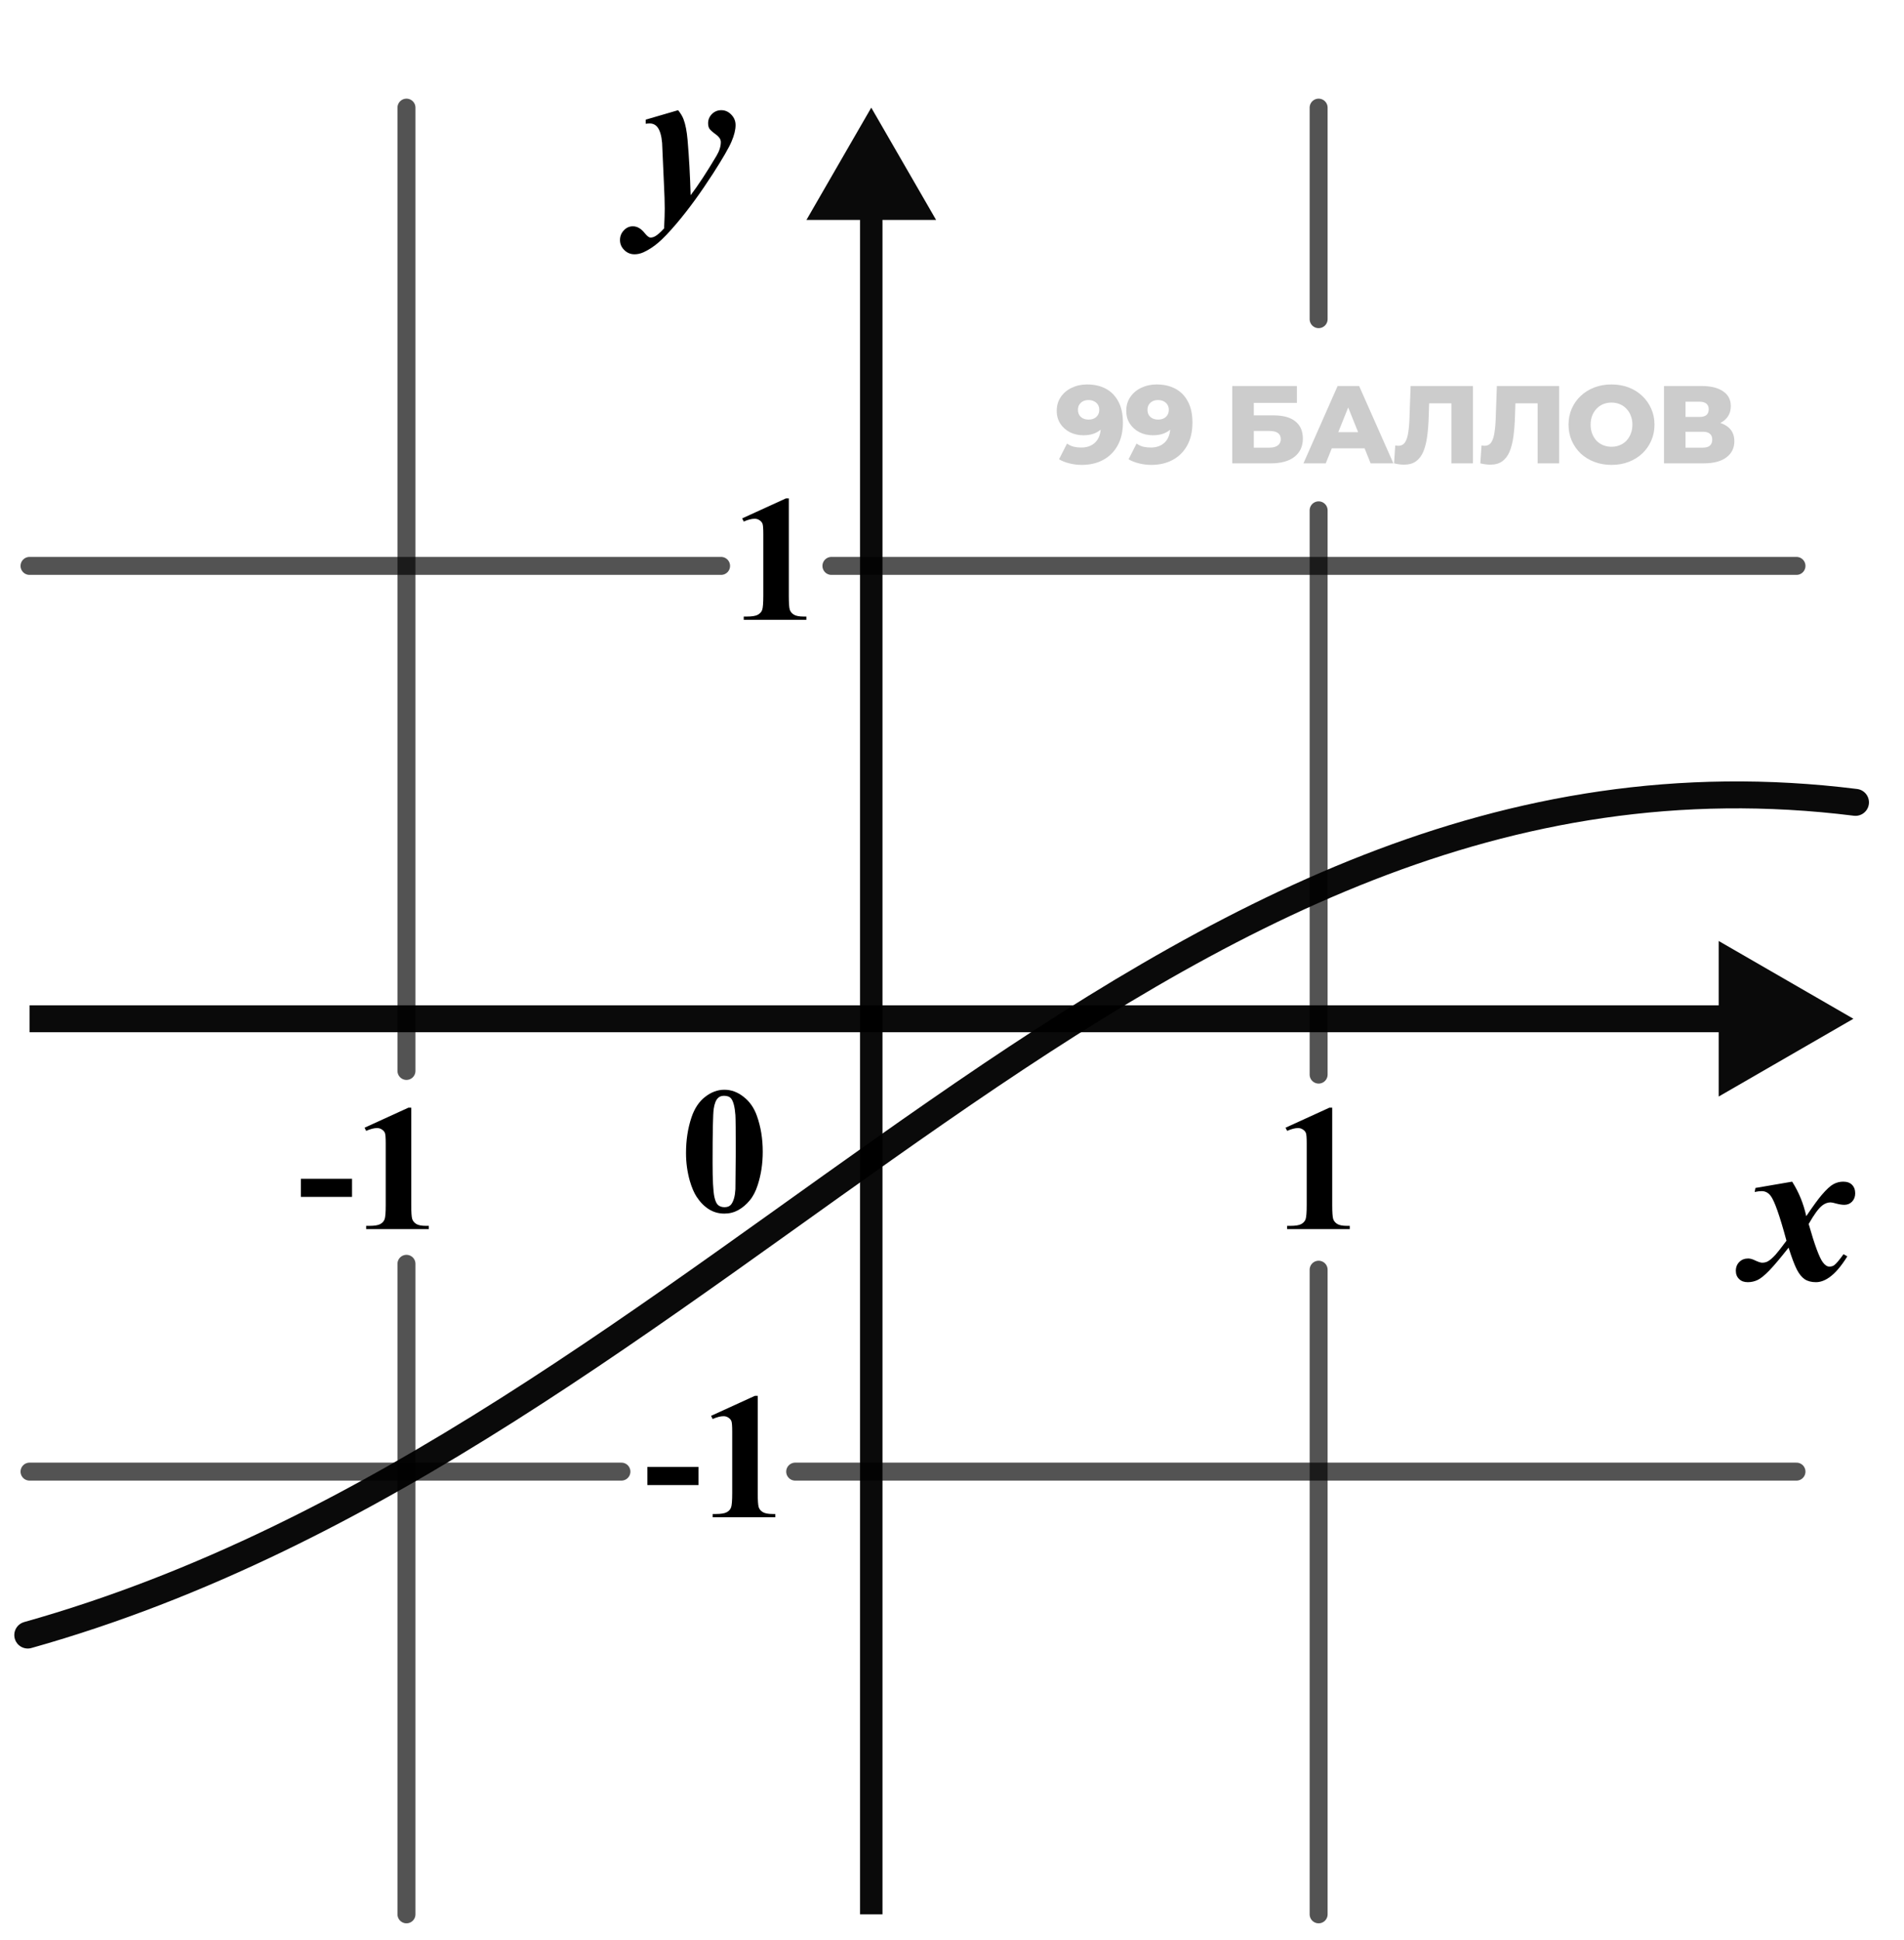 <svg width="106" height="108" viewBox="0 0 106 108" fill="none" xmlns="http://www.w3.org/2000/svg">
<path d="M60.516 21.401C60.922 21.401 61.273 21.481 61.568 21.641C61.867 21.801 62.099 22.039 62.263 22.355C62.431 22.666 62.515 23.056 62.515 23.523C62.515 24.023 62.417 24.45 62.22 24.802C62.027 25.151 61.759 25.418 61.414 25.602C61.074 25.787 60.676 25.879 60.221 25.879C59.983 25.879 59.754 25.85 59.532 25.793C59.311 25.739 59.12 25.664 58.96 25.565L59.403 24.692C59.526 24.778 59.653 24.837 59.784 24.87C59.92 24.899 60.057 24.913 60.196 24.913C60.529 24.913 60.793 24.813 60.99 24.612C61.187 24.411 61.285 24.118 61.285 23.732C61.285 23.663 61.285 23.591 61.285 23.517C61.285 23.439 61.279 23.361 61.267 23.283L61.568 23.535C61.494 23.687 61.398 23.814 61.279 23.917C61.16 24.019 61.021 24.097 60.861 24.151C60.701 24.204 60.518 24.23 60.313 24.23C60.043 24.23 59.795 24.175 59.569 24.064C59.348 23.95 59.169 23.792 59.034 23.591C58.899 23.386 58.831 23.146 58.831 22.871C58.831 22.572 58.907 22.314 59.059 22.096C59.21 21.875 59.413 21.705 59.667 21.586C59.922 21.463 60.205 21.401 60.516 21.401ZM60.596 22.269C60.481 22.269 60.381 22.291 60.295 22.336C60.209 22.381 60.139 22.445 60.086 22.527C60.036 22.605 60.012 22.701 60.012 22.816C60.012 22.98 60.065 23.111 60.172 23.21C60.282 23.308 60.426 23.357 60.602 23.357C60.721 23.357 60.826 23.335 60.916 23.29C61.006 23.244 61.076 23.181 61.125 23.099C61.174 23.017 61.199 22.921 61.199 22.81C61.199 22.703 61.174 22.611 61.125 22.533C61.076 22.451 61.006 22.387 60.916 22.342C60.826 22.293 60.719 22.269 60.596 22.269ZM64.387 21.401C64.793 21.401 65.144 21.481 65.439 21.641C65.738 21.801 65.97 22.039 66.134 22.355C66.302 22.666 66.386 23.056 66.386 23.523C66.386 24.023 66.288 24.45 66.091 24.802C65.898 25.151 65.63 25.418 65.285 25.602C64.945 25.787 64.547 25.879 64.092 25.879C63.854 25.879 63.625 25.85 63.403 25.793C63.182 25.739 62.991 25.664 62.831 25.565L63.274 24.692C63.397 24.778 63.524 24.837 63.656 24.87C63.791 24.899 63.928 24.913 64.068 24.913C64.4 24.913 64.664 24.813 64.861 24.612C65.058 24.411 65.156 24.118 65.156 23.732C65.156 23.663 65.156 23.591 65.156 23.517C65.156 23.439 65.15 23.361 65.138 23.283L65.439 23.535C65.365 23.687 65.269 23.814 65.15 23.917C65.031 24.019 64.892 24.097 64.732 24.151C64.572 24.204 64.389 24.23 64.184 24.23C63.914 24.23 63.666 24.175 63.44 24.064C63.219 23.95 63.04 23.792 62.905 23.591C62.77 23.386 62.702 23.146 62.702 22.871C62.702 22.572 62.778 22.314 62.93 22.096C63.081 21.875 63.284 21.705 63.539 21.586C63.793 21.463 64.076 21.401 64.387 21.401ZM64.467 22.269C64.353 22.269 64.252 22.291 64.166 22.336C64.08 22.381 64.01 22.445 63.957 22.527C63.908 22.605 63.883 22.701 63.883 22.816C63.883 22.98 63.936 23.111 64.043 23.21C64.154 23.308 64.297 23.357 64.474 23.357C64.592 23.357 64.697 23.335 64.787 23.29C64.877 23.244 64.947 23.181 64.996 23.099C65.046 23.017 65.07 22.921 65.07 22.81C65.07 22.703 65.046 22.611 64.996 22.533C64.947 22.451 64.877 22.387 64.787 22.342C64.697 22.293 64.59 22.269 64.467 22.269ZM68.603 25.793L68.603 21.488L72.201 21.488V22.428L69.802 22.428V23.123H70.915C71.44 23.123 71.84 23.234 72.115 23.456C72.394 23.677 72.533 23.997 72.533 24.415C72.533 24.846 72.377 25.184 72.066 25.43C71.754 25.672 71.317 25.793 70.756 25.793H68.603ZM69.802 24.919H70.676C70.877 24.919 71.03 24.878 71.137 24.796C71.248 24.714 71.303 24.598 71.303 24.446C71.303 24.142 71.094 23.991 70.676 23.991H69.802V24.919ZM72.566 25.793L74.467 21.488H75.666L77.573 25.793H76.306L74.817 22.084H75.297L73.808 25.793H72.566ZM73.606 24.956L73.919 24.058H76.023L76.336 24.956H73.606ZM78.163 25.866C78.081 25.866 77.993 25.86 77.899 25.848C77.809 25.836 77.712 25.817 77.61 25.793L77.677 24.796C77.735 24.809 77.79 24.815 77.844 24.815C78.012 24.815 78.139 24.749 78.225 24.618C78.311 24.483 78.37 24.294 78.403 24.052C78.44 23.81 78.463 23.527 78.471 23.203L78.532 21.488H82.001V25.793H80.802V22.183L81.066 22.453H79.326L79.572 22.17L79.541 23.154C79.529 23.572 79.5 23.95 79.455 24.286C79.41 24.618 79.338 24.903 79.24 25.141C79.141 25.375 79.004 25.555 78.828 25.682C78.655 25.805 78.434 25.866 78.163 25.866ZM82.965 25.866C82.883 25.866 82.795 25.86 82.701 25.848C82.611 25.836 82.514 25.817 82.412 25.793L82.48 24.796C82.537 24.809 82.592 24.815 82.646 24.815C82.814 24.815 82.941 24.749 83.027 24.618C83.113 24.483 83.172 24.294 83.205 24.052C83.242 23.81 83.265 23.527 83.273 23.203L83.334 21.488H86.803V25.793H85.604V22.183L85.868 22.453H84.128L84.374 22.17L84.343 23.154C84.331 23.572 84.302 23.95 84.257 24.286C84.212 24.618 84.14 24.903 84.042 25.141C83.943 25.375 83.806 25.555 83.63 25.682C83.457 25.805 83.236 25.866 82.965 25.866ZM89.717 25.879C89.372 25.879 89.055 25.823 88.763 25.713C88.472 25.602 88.218 25.446 88.001 25.245C87.788 25.04 87.622 24.802 87.503 24.532C87.384 24.261 87.324 23.964 87.324 23.64C87.324 23.316 87.384 23.019 87.503 22.748C87.622 22.478 87.788 22.242 88.001 22.041C88.218 21.836 88.472 21.678 88.763 21.567C89.055 21.457 89.372 21.401 89.717 21.401C90.065 21.401 90.383 21.457 90.67 21.567C90.961 21.678 91.213 21.836 91.427 22.041C91.64 22.242 91.806 22.478 91.925 22.748C92.048 23.019 92.109 23.316 92.109 23.64C92.109 23.964 92.048 24.263 91.925 24.538C91.806 24.809 91.64 25.044 91.427 25.245C91.213 25.446 90.961 25.602 90.67 25.713C90.383 25.823 90.065 25.879 89.717 25.879ZM89.717 24.87C89.881 24.87 90.033 24.841 90.172 24.784C90.316 24.727 90.439 24.645 90.541 24.538C90.648 24.427 90.73 24.296 90.787 24.144C90.849 23.993 90.879 23.825 90.879 23.64C90.879 23.451 90.849 23.283 90.787 23.136C90.73 22.984 90.648 22.855 90.541 22.748C90.439 22.638 90.316 22.553 90.172 22.496C90.033 22.439 89.881 22.41 89.717 22.41C89.553 22.41 89.399 22.439 89.256 22.496C89.116 22.553 88.993 22.638 88.887 22.748C88.784 22.855 88.702 22.984 88.641 23.136C88.583 23.283 88.554 23.451 88.554 23.64C88.554 23.825 88.583 23.993 88.641 24.144C88.702 24.296 88.784 24.427 88.887 24.538C88.993 24.645 89.116 24.727 89.256 24.784C89.399 24.841 89.553 24.87 89.717 24.87ZM92.638 25.793V21.488H94.729C95.245 21.488 95.645 21.586 95.928 21.783C96.215 21.975 96.358 22.25 96.358 22.607C96.358 22.955 96.225 23.23 95.959 23.431C95.692 23.628 95.335 23.726 94.888 23.726L95.011 23.437C95.495 23.437 95.873 23.534 96.143 23.726C96.418 23.915 96.555 24.194 96.555 24.563C96.555 24.94 96.408 25.239 96.112 25.461C95.821 25.682 95.399 25.793 94.845 25.793H92.638ZM93.837 24.919H94.796C94.972 24.919 95.104 24.883 95.19 24.809C95.28 24.731 95.325 24.618 95.325 24.47C95.325 24.323 95.28 24.214 95.19 24.144C95.104 24.071 94.972 24.034 94.796 24.034H93.837V24.919ZM93.837 23.21H94.612C94.784 23.21 94.913 23.175 94.999 23.105C95.085 23.031 95.128 22.925 95.128 22.785C95.128 22.646 95.085 22.541 94.999 22.471C94.913 22.398 94.784 22.361 94.612 22.361H93.837V23.21Z" fill="black" fill-opacity="0.2"/>
<path opacity="0.7" d="M100.014 31.502L46.287 31.502M1.644 31.502L40.144 31.502" stroke="black" stroke-opacity="0.96" stroke-linecap="round"/>
<path opacity="0.7" d="M22.629 106.564L22.629 70.352M22.629 5.992L22.629 59.615" stroke="black" stroke-opacity="0.96" stroke-linecap="round"/>
<path opacity="0.7" d="M73.411 106.564L73.411 88.622L73.411 70.68M73.411 5.992L73.411 17.767M73.411 59.819L73.411 28.409" stroke="black" stroke-opacity="0.96" stroke-linecap="round"/>
<path opacity="0.7" d="M100.014 81.92L44.27 81.92M1.644 81.92L34.596 81.92" stroke="black" stroke-opacity="0.96" stroke-linecap="round"/>
<path d="M35.947 6.661L37.752 6.134C37.896 6.314 37.998 6.484 38.056 6.644C38.162 6.921 38.236 7.304 38.279 7.792C38.361 8.753 38.418 9.779 38.449 10.868C38.867 10.318 39.345 9.589 39.884 8.683C40.048 8.409 40.13 8.152 40.13 7.909C40.13 7.757 40.035 7.613 39.843 7.476C39.656 7.339 39.539 7.234 39.492 7.159C39.445 7.081 39.422 6.982 39.422 6.861C39.422 6.665 39.492 6.495 39.632 6.351C39.777 6.206 39.951 6.134 40.154 6.134C40.369 6.134 40.554 6.216 40.711 6.38C40.871 6.544 40.951 6.738 40.951 6.96C40.951 7.222 40.877 7.527 40.728 7.874C40.584 8.218 40.242 8.81 39.703 9.65C39.011 10.724 38.334 11.654 37.669 12.439C37.244 12.939 36.9 13.298 36.638 13.517C36.377 13.739 36.105 13.915 35.824 14.044C35.656 14.118 35.49 14.155 35.326 14.155C35.103 14.155 34.914 14.077 34.757 13.921C34.597 13.765 34.517 13.579 34.517 13.364C34.517 13.15 34.59 12.968 34.734 12.82C34.875 12.671 35.041 12.597 35.232 12.597C35.47 12.597 35.689 12.722 35.888 12.972C36.021 13.14 36.13 13.224 36.216 13.224C36.306 13.224 36.394 13.198 36.48 13.148C36.597 13.085 36.761 12.941 36.972 12.714C36.996 12.226 37.007 11.857 37.007 11.607C37.007 11.271 36.992 10.798 36.961 10.189L36.861 7.956C36.826 7.546 36.738 7.251 36.597 7.072C36.488 6.939 36.345 6.872 36.169 6.872C36.103 6.872 36.029 6.878 35.947 6.89V6.661Z" fill="black"/>
<path d="M97.728 66.13L99.773 65.779C100.144 66.361 100.406 67.001 100.558 67.7C100.941 67.134 101.23 66.737 101.426 66.511C101.687 66.206 101.902 66.009 102.07 65.919C102.242 65.825 102.424 65.779 102.615 65.779C102.83 65.779 102.994 65.837 103.107 65.954C103.224 66.072 103.283 66.23 103.283 66.429C103.283 66.617 103.224 66.771 103.107 66.892C102.994 67.009 102.851 67.068 102.679 67.068C102.554 67.068 102.41 67.046 102.246 67.003C102.086 66.956 101.974 66.933 101.912 66.933C101.748 66.933 101.592 66.992 101.443 67.109C101.24 67.269 100.99 67.611 100.693 68.134C101.025 69.306 101.291 70.021 101.49 70.279C101.607 70.431 101.726 70.507 101.847 70.507C101.949 70.507 102.037 70.482 102.111 70.431C102.224 70.349 102.398 70.144 102.633 69.816L102.844 69.939C102.5 70.493 102.164 70.884 101.836 71.111C101.586 71.286 101.34 71.374 101.097 71.374C100.847 71.374 100.638 71.32 100.471 71.21C100.306 71.097 100.16 70.915 100.031 70.665C99.902 70.411 99.75 70.007 99.574 69.452C99.117 70.034 98.758 70.46 98.496 70.73C98.238 70.995 98.023 71.169 97.851 71.251C97.68 71.333 97.496 71.374 97.301 71.374C97.097 71.374 96.937 71.316 96.82 71.198C96.699 71.081 96.638 70.929 96.638 70.742C96.638 70.542 96.703 70.378 96.832 70.249C96.961 70.12 97.125 70.056 97.324 70.056C97.43 70.056 97.549 70.087 97.681 70.15C97.877 70.243 98.017 70.29 98.103 70.29C98.217 70.29 98.318 70.267 98.408 70.22C98.525 70.161 98.674 70.034 98.853 69.839C98.963 69.718 99.164 69.46 99.457 69.066C99.082 67.675 98.789 66.843 98.578 66.57C98.445 66.394 98.277 66.306 98.074 66.306C97.969 66.306 97.84 66.322 97.687 66.353L97.728 66.13Z" fill="black"/>
<path d="M42.464 64.109C42.464 64.77 42.372 65.387 42.186 65.96C42.075 66.311 41.926 66.6 41.737 66.824C41.551 67.049 41.34 67.228 41.102 67.361C40.864 67.492 40.606 67.557 40.326 67.557C40.007 67.557 39.719 67.475 39.462 67.312C39.204 67.15 38.976 66.917 38.778 66.614C38.635 66.393 38.509 66.098 38.402 65.731C38.262 65.232 38.192 64.718 38.192 64.188C38.192 63.468 38.293 62.807 38.495 62.205C38.661 61.707 38.913 61.326 39.252 61.062C39.59 60.796 39.948 60.662 40.326 60.662C40.71 60.662 41.068 60.794 41.4 61.058C41.735 61.318 41.981 61.67 42.137 62.112C42.355 62.721 42.464 63.387 42.464 64.109ZM40.961 64.1C40.961 62.941 40.954 62.265 40.941 62.073C40.908 61.621 40.83 61.315 40.707 61.155C40.625 61.051 40.493 60.999 40.311 60.999C40.171 60.999 40.06 61.038 39.979 61.116C39.859 61.23 39.777 61.432 39.735 61.722C39.693 62.008 39.671 63.012 39.671 64.734C39.671 65.672 39.704 66.3 39.769 66.619C39.818 66.85 39.888 67.005 39.979 67.083C40.07 67.161 40.191 67.2 40.34 67.2C40.503 67.2 40.625 67.148 40.707 67.044C40.843 66.862 40.921 66.58 40.941 66.199L40.961 64.1Z" fill="black"/>
<path d="M43.915 27.744V33.159C43.915 33.566 43.933 33.826 43.969 33.94C44.005 34.051 44.08 34.142 44.194 34.214C44.308 34.285 44.49 34.321 44.741 34.321H44.892V34.502H41.406V34.321H41.581C41.865 34.321 42.066 34.288 42.187 34.223C42.307 34.158 42.389 34.069 42.431 33.955C42.473 33.841 42.495 33.576 42.495 33.159V29.726C42.495 29.42 42.48 29.23 42.451 29.155C42.421 29.077 42.366 29.012 42.285 28.96C42.206 28.904 42.115 28.877 42.011 28.877C41.845 28.877 41.643 28.929 41.406 29.033L41.318 28.857L43.754 27.744H43.915Z" fill="black"/>
<path d="M19.599 66.628H16.752V65.617H19.599V66.628ZM22.895 61.662V67.077C22.895 67.484 22.913 67.745 22.949 67.858C22.985 67.969 23.059 68.06 23.173 68.132C23.287 68.204 23.47 68.239 23.72 68.239H23.872V68.42H20.385V68.239H20.561C20.844 68.239 21.046 68.207 21.167 68.142C21.287 68.076 21.368 67.987 21.411 67.873C21.453 67.759 21.474 67.494 21.474 67.077V63.645C21.474 63.339 21.459 63.148 21.43 63.073C21.401 62.995 21.346 62.93 21.264 62.878C21.186 62.823 21.095 62.795 20.991 62.795C20.825 62.795 20.623 62.847 20.385 62.951L20.297 62.775L22.734 61.662H22.895Z" fill="black"/>
<path d="M74.168 61.662V67.077C74.168 67.484 74.186 67.745 74.222 67.858C74.258 67.969 74.332 68.06 74.446 68.132C74.56 68.204 74.743 68.239 74.993 68.239H75.145V68.42H71.658V68.239H71.834C72.117 68.239 72.319 68.207 72.44 68.142C72.56 68.076 72.641 67.987 72.684 67.873C72.726 67.759 72.747 67.494 72.747 67.077V63.645C72.747 63.339 72.733 63.148 72.703 63.073C72.674 62.995 72.619 62.93 72.537 62.878C72.459 62.823 72.368 62.795 72.264 62.795C72.098 62.795 71.896 62.847 71.658 62.951L71.57 62.775L74.007 61.662H74.168Z" fill="black"/>
<path d="M38.889 82.668H36.042V81.657H38.889V82.668ZM42.185 77.702V83.117C42.185 83.524 42.203 83.784 42.238 83.898C42.274 84.009 42.349 84.1 42.463 84.172C42.577 84.243 42.759 84.279 43.01 84.279H43.161V84.46H39.675V84.279H39.851C40.134 84.279 40.336 84.247 40.456 84.182C40.577 84.117 40.658 84.027 40.7 83.913C40.743 83.799 40.764 83.534 40.764 83.117V79.685C40.764 79.379 40.749 79.188 40.72 79.113C40.691 79.035 40.635 78.97 40.554 78.918C40.476 78.863 40.385 78.835 40.28 78.835C40.114 78.835 39.913 78.887 39.675 78.991L39.587 78.815L42.024 77.702H42.185Z" fill="black"/>
<path d="M48.505 5.992L44.897 12.242L52.114 12.242L48.505 5.992ZM49.13 106.564L49.13 11.617L47.88 11.617L47.88 106.564L49.13 106.564Z" fill="black" fill-opacity="0.96"/>
<path d="M103.183 56.711L95.683 52.381L95.683 61.041L103.183 56.711ZM1.644 57.461L96.433 57.461L96.433 55.961L1.644 55.961L1.644 57.461Z" fill="black" fill-opacity="0.96"/>
<path d="M1.546 91.017C40.341 80.106 63.793 39.727 103.299 44.665" stroke="black" stroke-opacity="0.96" stroke-width="1.5" stroke-linecap="round"/>
</svg>
